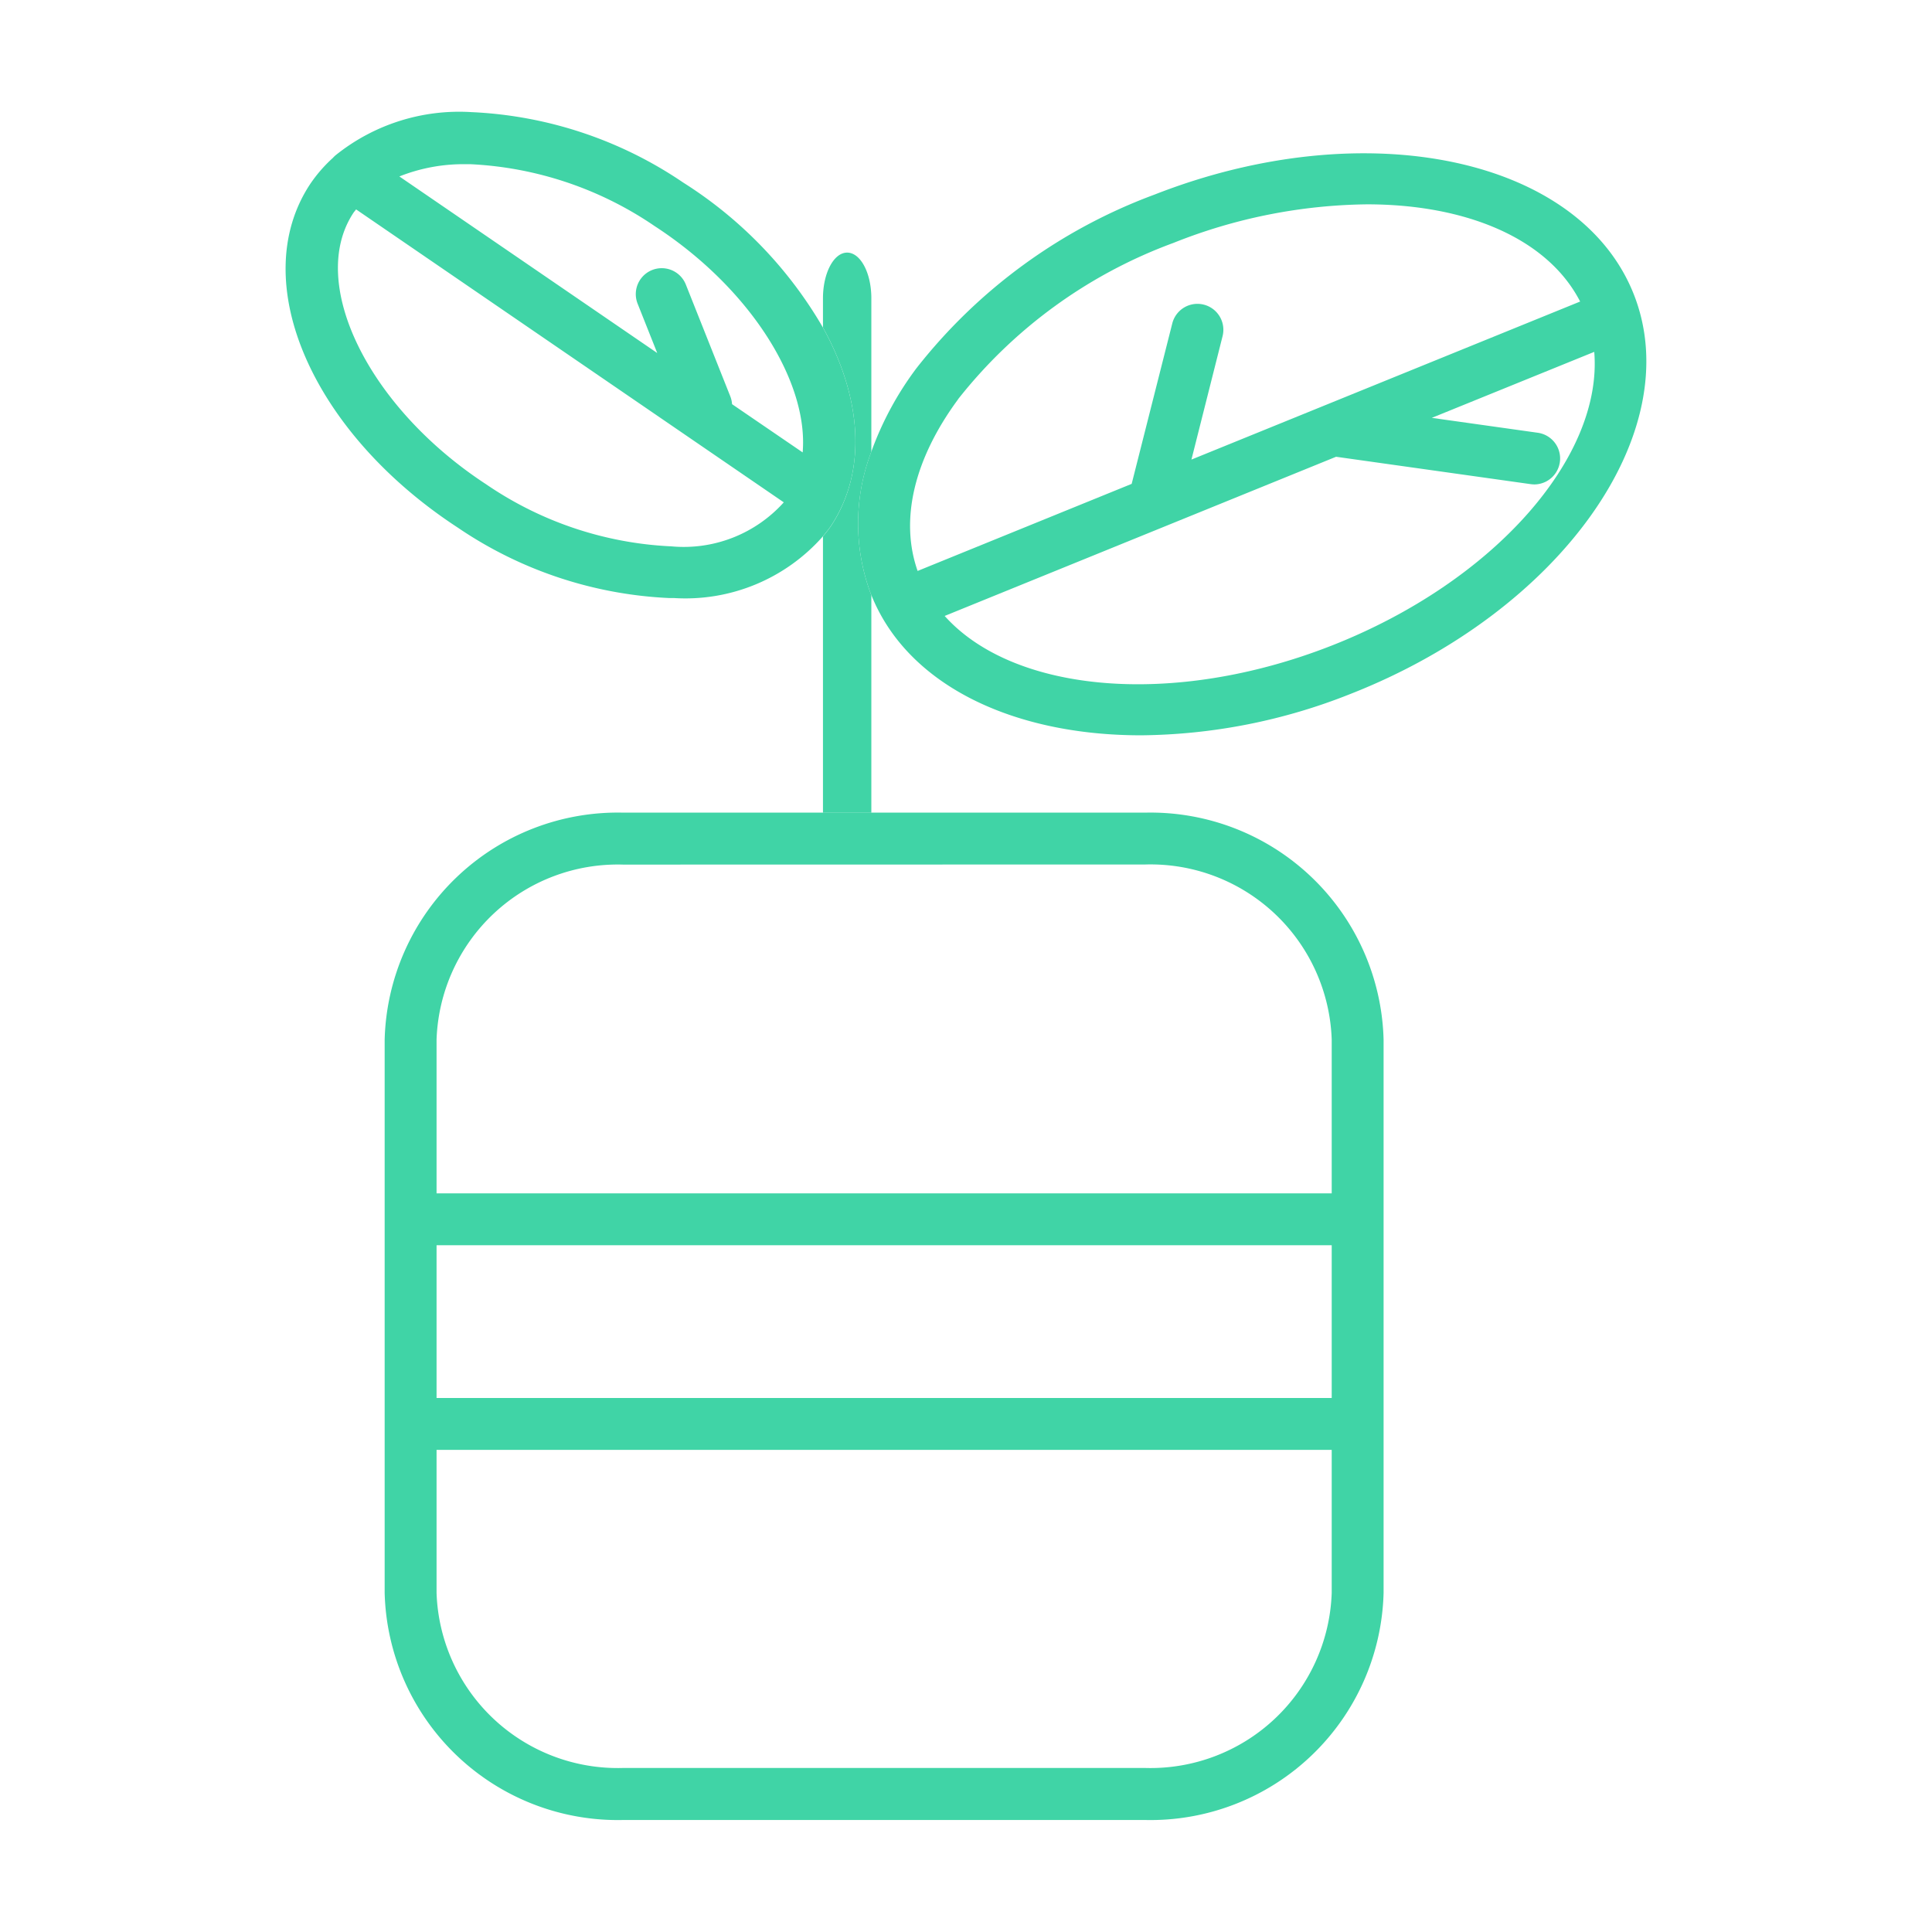 <svg id="组_1522" data-name="组 1522" xmlns="http://www.w3.org/2000/svg" width="76.123" height="76.123" viewBox="0 0 76.123 76.123">
  <g id="组_1503" data-name="组 1503" transform="translate(11.253 4.414)">
    <path id="路径_4091" data-name="路径 4091" d="M1618.193,580.252v-6.045c0-1-.427-1.8-.954-1.8s-.952.807-.952,1.8v1.152c1.524,2.758,1.75,5.623.33,7.8-.1.151-.217.291-.33.432v10.885h1.906V585.9c-.006-.015-.015-.029-.02-.045A7.926,7.926,0,0,1,1618.193,580.252Z" transform="translate(-1595.114 -566.868)" fill="#40d4a6"/>
    <path id="路径_4092" data-name="路径 4092" d="M1648.557,573.177c-2.128-5.425-10.6-7.195-18.89-3.946a21.314,21.314,0,0,0-9.389,6.852,12.62,12.62,0,0,0-1.77,3.279,7.926,7.926,0,0,0-.02,5.6c.006.016.014.029.02.045,1.423,3.555,5.583,5.529,10.625,5.529a22.8,22.8,0,0,0,8.244-1.626C1645.667,585.66,1650.682,578.6,1648.557,573.177Zm-26.632,4.118a19.253,19.253,0,0,1,8.487-6.16h0a21.145,21.145,0,0,1,7.624-1.52c3.92,0,7.123,1.347,8.4,3.83l-15.315,6.227,1.227-4.864a1.022,1.022,0,1,0-1.982-.5l-1.6,6.321-8.434,3.431C1619.627,582.053,1620.185,579.661,1621.925,577.3Zm14.706,9.712c-6.248,2.448-12.527,1.847-15.233-1.174l15.422-6.272,7.669,1.079a1.189,1.189,0,0,0,.143.011,1.023,1.023,0,0,0,.142-2.035l-4.182-.588,6.4-2.6C1647.335,579.56,1643.071,584.482,1636.631,587.007Z" transform="translate(-1595.43 -565.978)" fill="#40d4a6"/>
    <path id="路径_4093" data-name="路径 4093" d="M1604.476,599.5a9.188,9.188,0,0,0-9.392,8.947v21.795a9.19,9.19,0,0,0,9.392,8.949h20.574a9.19,9.19,0,0,0,9.393-8.949V608.447a9.188,9.188,0,0,0-9.393-8.947h-20.574Zm27.923,30.741a7.144,7.144,0,0,1-7.349,6.9h-20.574a7.143,7.143,0,0,1-7.347-6.9v-5.633h35.27Zm0-7.678h-35.27v-6.018h35.27Zm-7.349-21.02a7.144,7.144,0,0,1,7.349,6.9V614.5h-35.27v-6.053a7.143,7.143,0,0,1,7.347-6.9Z" transform="translate(-1591.181 -571.895)" fill="#40d4a6"/>
    <path id="路径_4094" data-name="路径 4094" d="M1611.465,574.1a16.629,16.629,0,0,0-5.506-5.713h0a16.113,16.113,0,0,0-8.341-2.775,7.77,7.77,0,0,0-5.356,1.7,1.2,1.2,0,0,0-.109.106,5.658,5.658,0,0,0-.91,1.055c-2.49,3.814.073,9.749,5.835,13.51a16.1,16.1,0,0,0,8.341,2.775c.061,0,.121,0,.182,0a7.222,7.222,0,0,0,5.865-2.434c.113-.141.23-.28.33-.432C1613.216,579.721,1612.989,576.856,1611.465,574.1Zm-6.015,8.619a14.055,14.055,0,0,1-7.255-2.443c-4.641-3.031-7.042-7.922-5.24-10.68.034-.054.078-.1.116-.151l16.851,11.542A5.3,5.3,0,0,1,1605.451,582.717Zm5.215-3.7-2.781-1.9a1.031,1.031,0,0,0-.066-.3l-1.755-4.413a1.022,1.022,0,1,0-1.9.754l.773,1.944-10.161-6.958a6.848,6.848,0,0,1,2.661-.482h.149a14.051,14.051,0,0,1,7.254,2.442v0C1608.609,572.557,1610.9,576.242,1610.666,579.017Z" transform="translate(-1590.293 -565.608)" fill="#40d4a6"/>
  </g>
  <rect id="矩形_1645" data-name="矩形 1645" width="76.123" height="76.123" transform="translate(0 0)" fill="none"/>
</svg>
